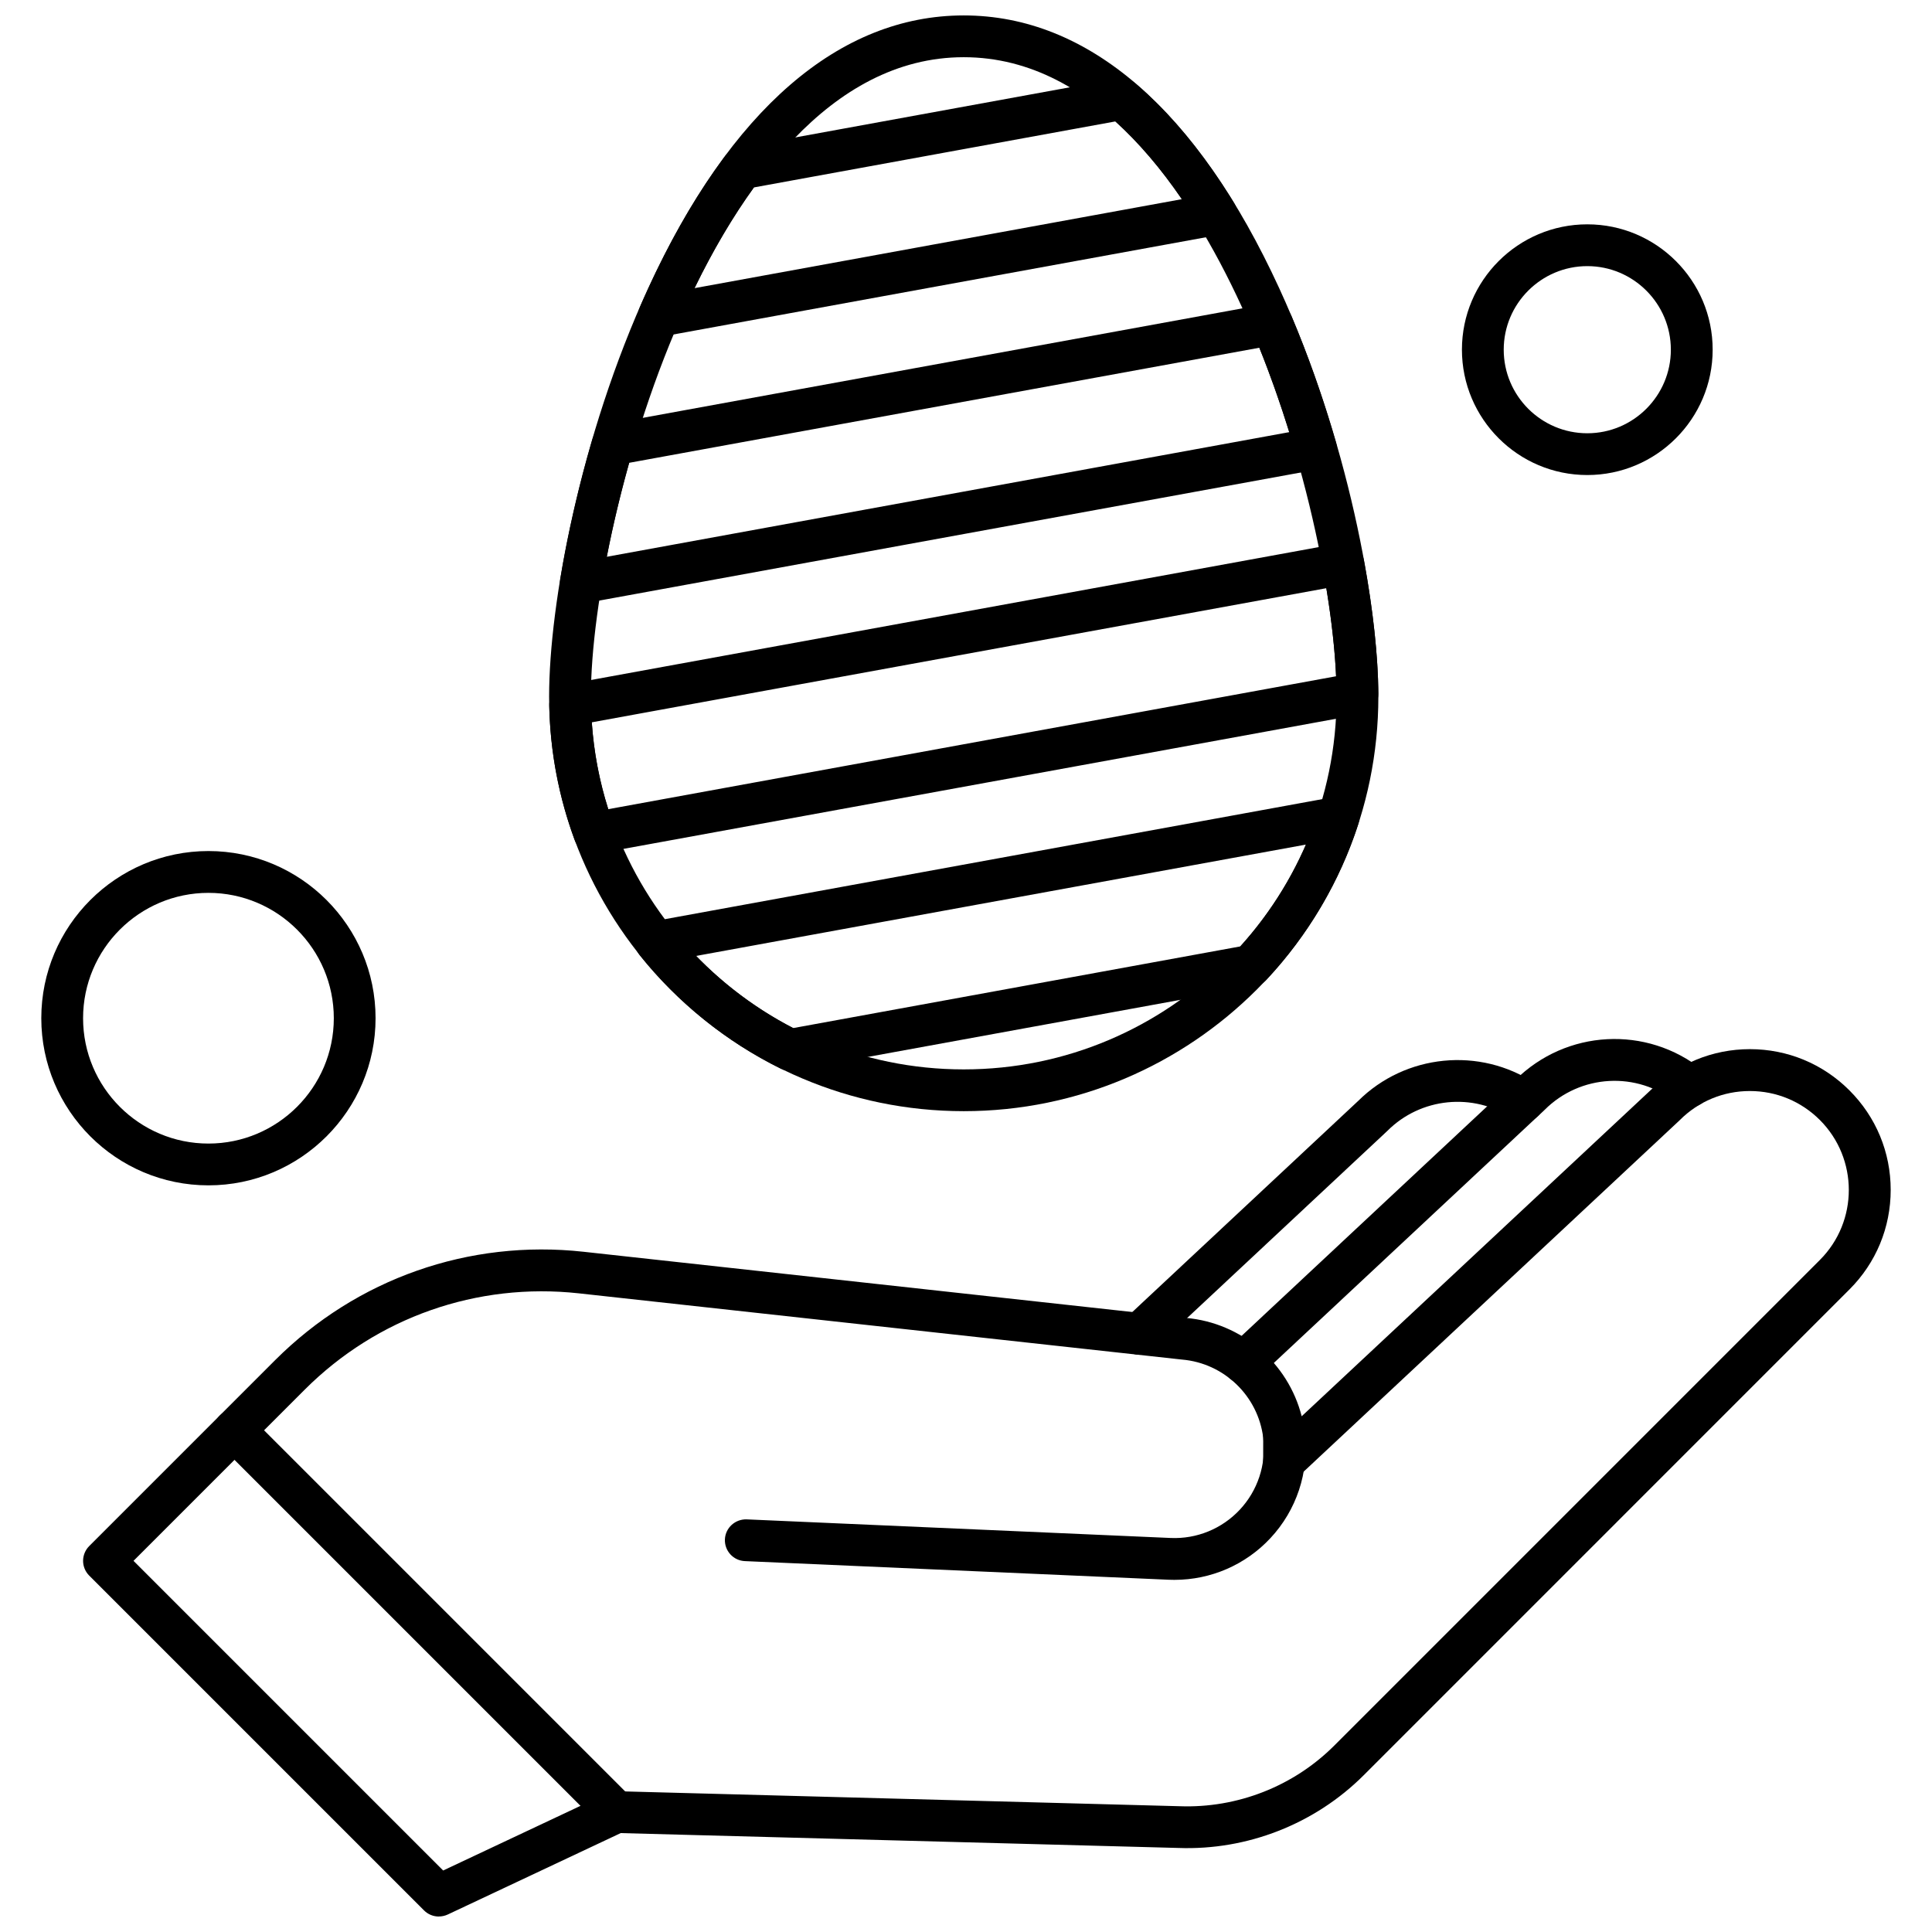 <?xml version="1.0" encoding="UTF-8"?>
<!-- Uploaded to: ICON Repo, www.svgrepo.com, Generator: ICON Repo Mixer Tools -->
<svg width="800px" height="800px" version="1.1" viewBox="144 144 512 512" xmlns="http://www.w3.org/2000/svg">
 <defs>
  <clipPath id="b">
   <path d="m166 422h480v229.9h-480z"/>
  </clipPath>
  <clipPath id="a">
   <path d="m289 148.09h221v290.91h-221z"/>
  </clipPath>
 </defs>
 <path d="m445.98 503.03c-1.48 0-2.957-0.59-4.047-1.762-2.09-2.234-1.965-5.731 0.27-7.82l61.719-57.684c12.523-12.449 32.238-14.406 46.934-4.644 2.543 1.691 3.238 5.129 1.547 7.672-1.691 2.551-5.129 3.238-7.672 1.551-10.348-6.871-24.234-5.477-33.035 3.32-0.047 0.047-0.094 0.086-0.137 0.133l-61.785 57.746c-1.086 0.988-2.434 1.488-3.793 1.488z" fill-rule="evenodd"/>
 <g clip-path="url(#b)">
  <path d="m260.29 651.9c-1.438 0-2.859-0.559-3.918-1.625l-88.727-88.723c-1.039-1.039-1.625-2.449-1.625-3.91 0-1.465 0.586-2.879 1.625-3.918l49.266-49.266c21.594-21.594 51.379-32.066 81.738-28.727l159.66 17.531c14.828 1.301 27.062 11.949 30.652 26.062l92.488-86.434c7.039-7 16.379-10.855 26.301-10.855 9.965 0 19.332 3.887 26.375 10.93 7.051 7.047 10.93 16.406 10.93 26.375s-3.879 19.332-10.93 26.375l-128.7 128.71c-12.945 12.949-30.895 19.988-49.176 19.301l-147.75-3.938-45.848 21.582c-0.762 0.352-1.566 0.516-2.359 0.516zm-80.902-94.254 82.055 82.055 43.52-20.488c0.785-0.367 1.648-0.547 2.5-0.523l149.12 3.977c15.301 0.57 30.219-5.285 41-16.059l128.7-128.7c10.227-10.227 10.227-26.867 0-37.094-4.957-4.949-11.543-7.68-18.551-7.68s-13.594 2.731-18.543 7.68c-0.043 0.047-0.094 0.086-0.133 0.133l-100.98 94.367c-1.609 1.504-3.965 1.91-5.988 1.031-2.019-0.883-3.332-2.871-3.332-5.082l0.008-6.254c-1.367-11.07-10.359-19.746-21.496-20.707-0.043 0-0.086-0.008-0.133-0.012l-159.72-17.539c-26.996-2.961-53.5 6.348-72.691 25.551l-45.352 45.348z" fill-rule="evenodd"/>
 </g>
 <path d="m473.54 510.66c-1.48 0-2.961-0.59-4.047-1.754-2.082-2.234-1.965-5.738 0.266-7.828l75.801-70.848c13.496-13.43 34.832-14.574 49.656-2.641 2.387 1.914 2.762 5.402 0.848 7.785s-5.398 2.754-7.785 0.848c-10.438-8.402-25.465-7.574-34.949 1.914-0.047 0.047-0.094 0.086-0.133 0.133l-75.875 70.906c-1.07 0.984-2.43 1.484-3.781 1.484z" fill-rule="evenodd"/>
 <path d="m318.59 233.25c-1.672 0-3.273-0.758-4.332-2.09-1.27-1.598-1.551-3.766-0.738-5.644 6.727-15.539 14.375-29.066 22.707-40.215 0.84-1.117 2.062-1.879 3.438-2.125l100.55-18.359c1.645-0.297 3.32 0.152 4.582 1.23 9.414 8.012 18.25 18.707 26.277 31.801 0.949 1.551 1.082 3.488 0.336 5.152-0.746 1.668-2.266 2.859-4.062 3.188l-147.75 26.977c-0.336 0.051-0.672 0.082-1 0.082zm25.223-39.582c-5.602 7.742-10.879 16.684-15.75 26.695l129.13-23.578c-5.57-8.137-11.484-15.039-17.629-20.602z" fill-rule="evenodd"/>
 <path d="m297.92 303.97c-1.434 0-2.836-0.559-3.879-1.586-1.281-1.262-1.879-3.07-1.578-4.852 1.992-12.051 4.957-24.938 8.57-37.262 0.586-2.008 2.254-3.512 4.312-3.891l174.81-31.922c2.555-0.465 5.078 0.902 6.086 3.289 4.453 10.531 8.426 21.824 11.824 33.57 0.43 1.504 0.211 3.121-0.617 4.453-0.828 1.328-2.176 2.25-3.715 2.531l-194.84 35.578c-0.309 0.07-0.645 0.094-0.98 0.094zm12.797-37.312c-2.32 8.25-4.328 16.703-5.922 24.895l180.89-33.035c-2.406-7.731-5.055-15.215-7.934-22.367l-167.04 30.504z" fill-rule="evenodd"/>
 <path d="m301.5 370.28c-2.273 0-4.371-1.418-5.188-3.617-4.223-11.422-6.496-23.434-6.75-35.699-0.062-2.719 1.867-5.074 4.531-5.566l204.91-37.418c3.012-0.547 5.891 1.441 6.441 4.445 2.438 13.238 3.754 25.465 3.824 35.355 0.027 2.688-1.898 5-4.539 5.484l-202.23 36.93c-0.336 0.066-0.672 0.094-1 0.094zm-0.664-34.859c0.535 7.856 1.996 15.562 4.359 23.02l192.88-35.223c-0.305-6.91-1.176-14.828-2.574-23.34l-194.67 35.547z" fill-rule="evenodd"/>
 <path d="m353.35 427.77c-0.852 0-1.684-0.191-2.457-0.566-14.402-7.102-27.332-17.512-37.395-30.098-1.211-1.523-1.543-3.574-0.859-5.398 0.676-1.82 2.269-3.152 4.191-3.5l180.9-33.035c1.922-0.355 3.871 0.336 5.152 1.797s1.703 3.496 1.105 5.348c-4.926 15.297-13.363 29.605-24.414 41.391-0.816 0.863-1.879 1.445-3.047 1.66l-122.2 22.316c-0.32 0.059-0.656 0.09-0.988 0.09zm-24.895-30.434c7.481 7.703 16.223 14.211 25.727 19.121l118.54-21.652c7.199-7.973 13.102-17.156 17.371-26.984z" fill-rule="evenodd"/>
 <g clip-path="url(#a)">
  <path d="m399.4 438.47c-60.578 0-109.88-49.289-109.88-109.88 0-24.578 8.215-68.918 26.266-108.19 21.738-47.305 50.652-72.312 83.613-72.312s61.879 25 83.617 72.312c18.043 39.27 26.266 83.613 26.266 108.19-0.004 60.582-49.293 109.88-109.88 109.88zm0-279.31c-35.777 0-59.738 35.816-73.551 65.863-16.578 36.082-25.258 79.406-25.258 103.57 0 54.48 44.328 98.809 98.809 98.809 54.484 0 98.812-44.328 98.812-98.809 0-24.156-8.68-67.488-25.258-103.57-13.812-30.051-37.773-65.863-73.559-65.863z" fill-rule="evenodd"/>
 </g>
 <path d="m455.26 562.68c-0.504 0-1.008-0.008-1.52-0.031l-112.34-4.938c-3.055-0.133-5.422-2.715-5.293-5.769 0.133-3.059 2.734-5.398 5.777-5.293l112.34 4.93c6.922 0.309 13.605-2.434 18.336-7.492 4.731-5.055 7-11.91 6.238-18.797-0.336-3.039 1.852-5.777 4.894-6.113 3.055-0.328 5.777 1.852 6.113 4.894 1.125 10.102-2.215 20.16-9.16 27.582-6.598 7.059-15.777 11.023-25.387 11.023z" fill-rule="evenodd"/>
 <path d="m307.32 629.76c-1.418 0-2.828-0.543-3.918-1.625l-101.17-101.17c-2.164-2.164-2.164-5.672 0-7.828 2.164-2.16 5.672-2.164 7.836 0l101.17 101.17c2.164 2.164 2.164 5.664 0 7.828-1.082 1.082-2.496 1.625-3.918 1.625z" fill-rule="evenodd"/>
 <path d="m564.65 269.89c-18.32 0-33.223-14.902-33.223-33.223 0-18.32 14.898-33.215 33.223-33.215 18.324 0 33.223 14.898 33.223 33.215 0 18.316-14.902 33.223-33.223 33.223zm0-55.363c-12.211 0-22.148 9.938-22.148 22.148 0 12.211 9.938 22.145 22.148 22.145 12.211 0 22.145-9.938 22.145-22.145 0-12.211-9.938-22.148-22.145-22.148z" fill-rule="evenodd"/>
 <path d="m199.24 458.13c-24.426 0-44.297-19.871-44.297-44.297 0-24.426 19.871-44.297 44.297-44.297 24.426 0 44.289 19.871 44.289 44.297 0 24.422-19.863 44.297-44.289 44.297zm0-77.512c-18.316 0-33.223 14.902-33.223 33.223 0 18.316 14.895 33.215 33.223 33.215 18.312 0 33.223-14.898 33.223-33.215 0-18.32-14.906-33.223-33.223-33.223z" fill-rule="evenodd"/>
</svg>